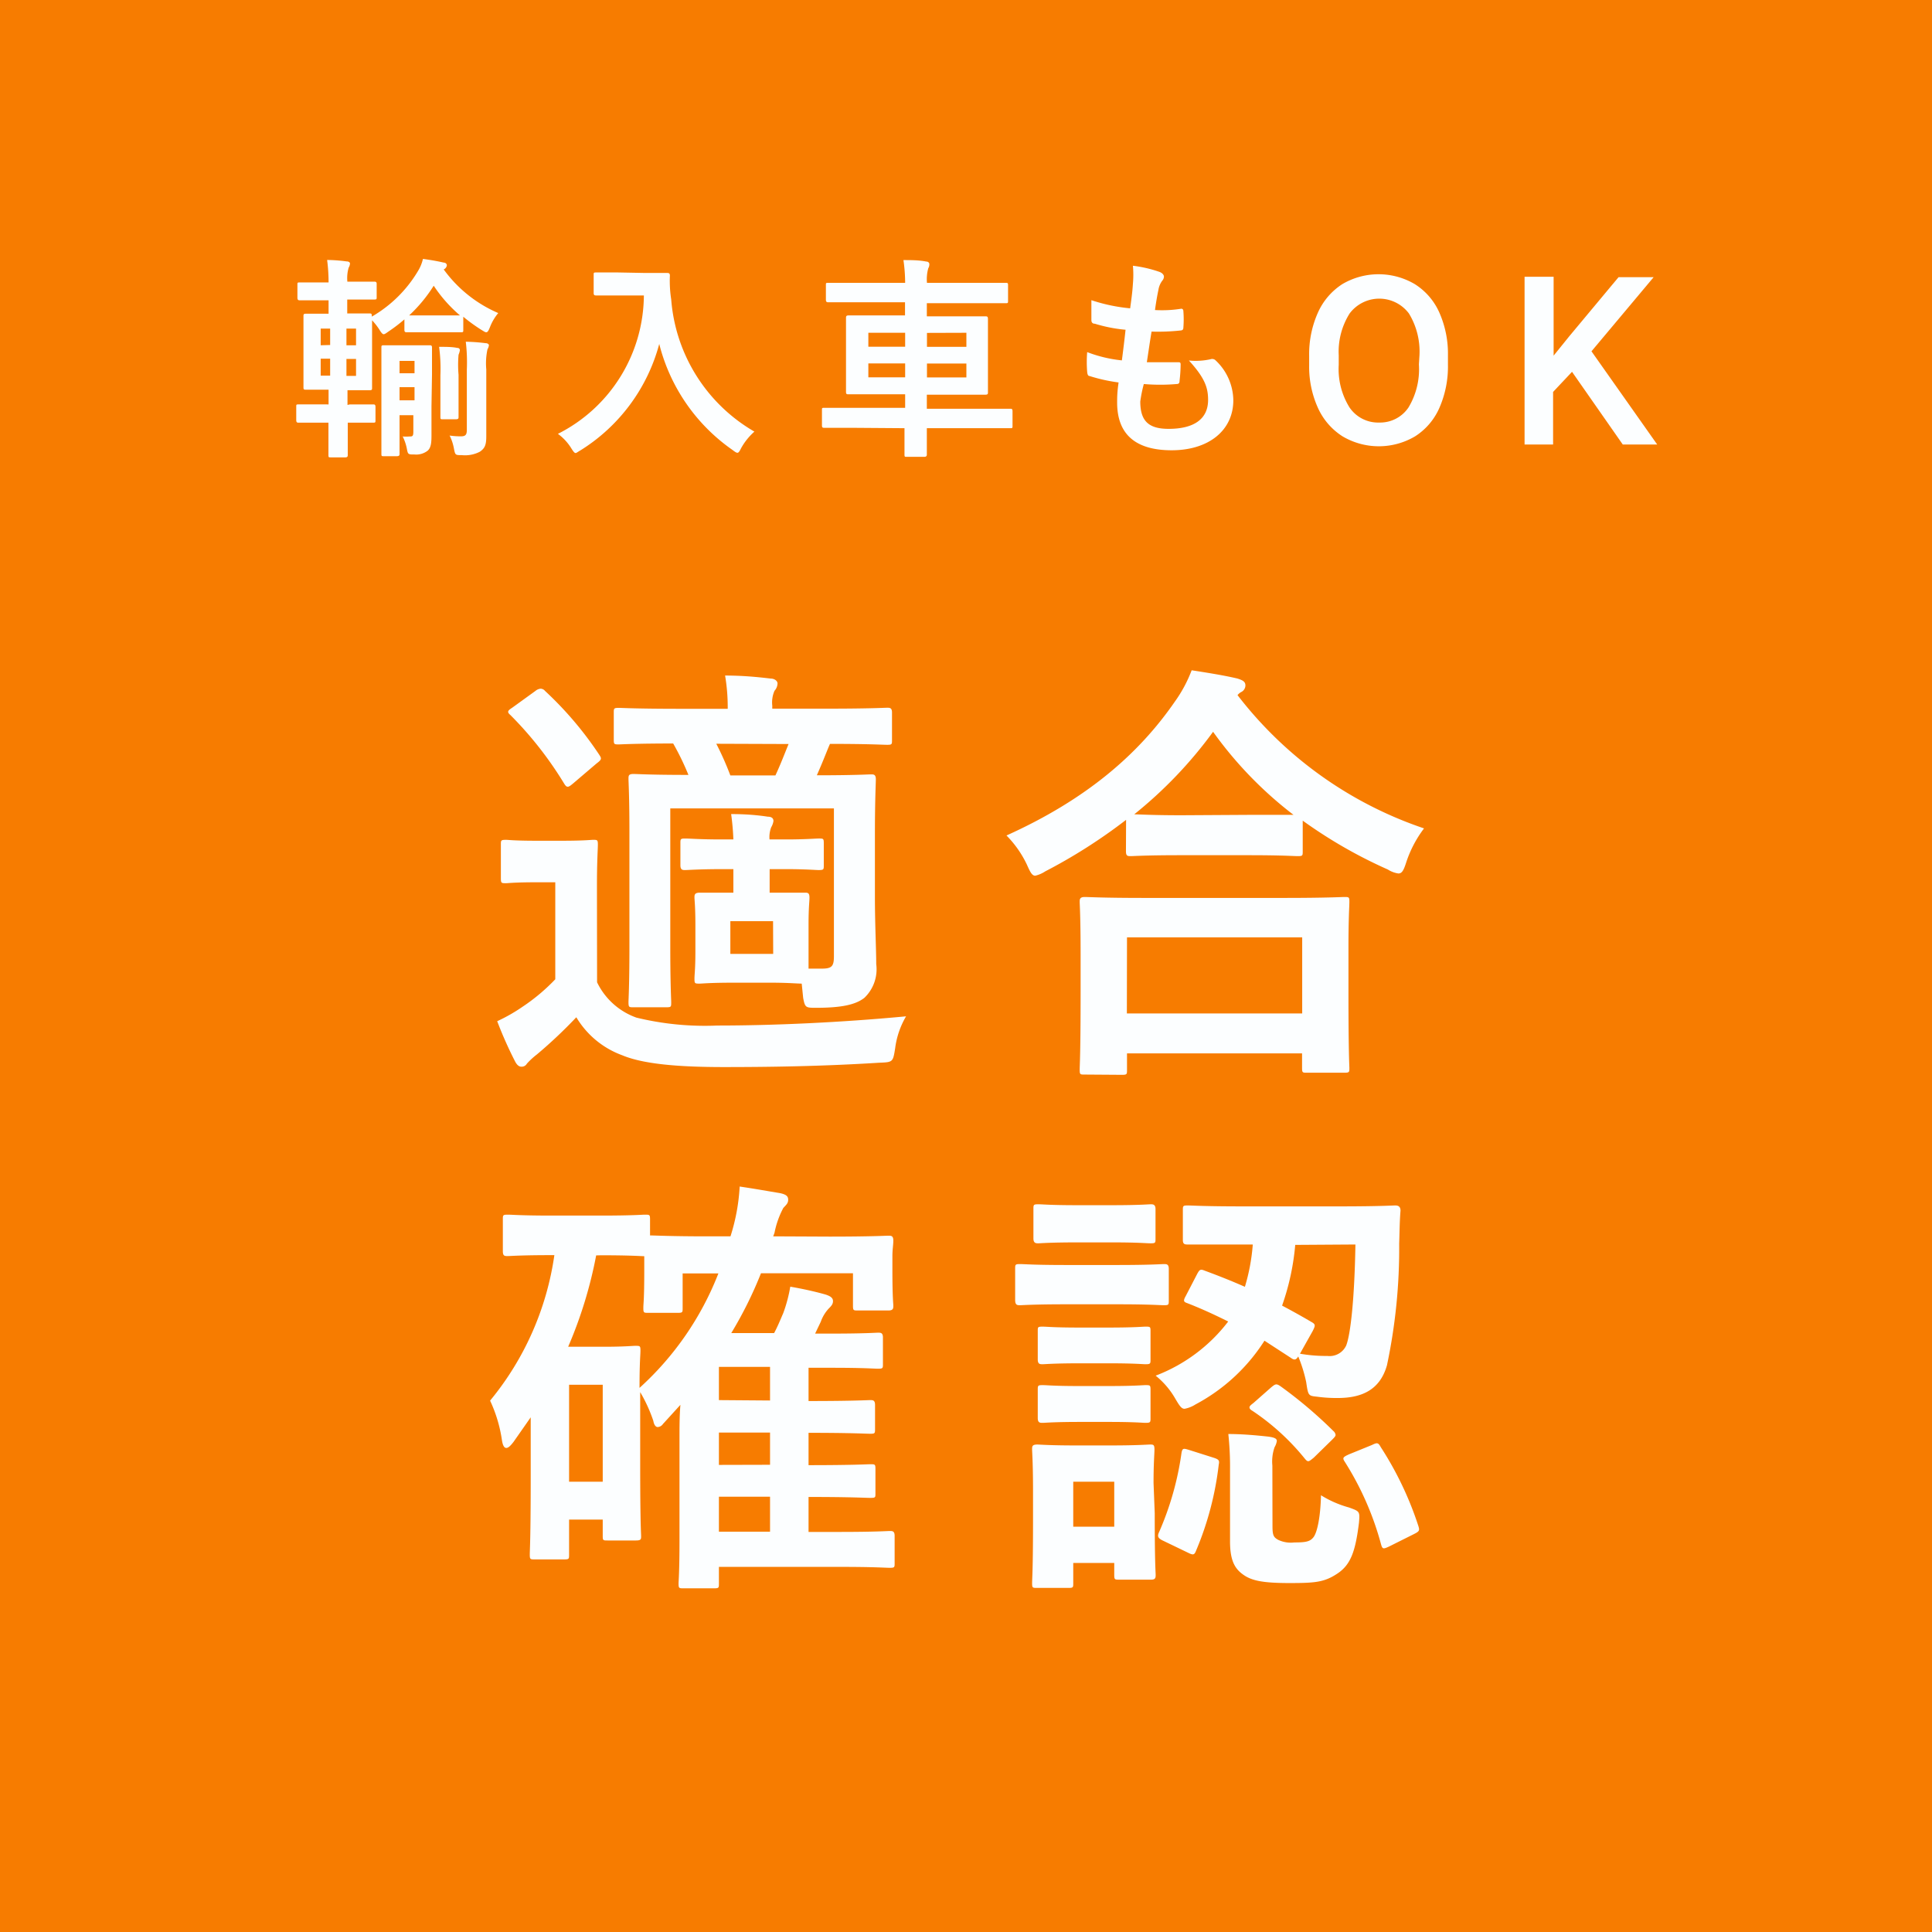 <svg xmlns="http://www.w3.org/2000/svg" viewBox="0 0 147 147"><defs><style>.cls-1{fill:#f77c00;}.cls-2{fill:#fcfeff;}</style></defs><title>intro2</title><g id="レイヤー_2" data-name="レイヤー 2"><g id="レイヤー_1-2" data-name="レイヤー 1"><rect class="cls-1" width="147" height="147"/><path class="cls-2" d="M45.43,74.74a5.29,5.29,0,0,0,3,2.69,22.06,22.06,0,0,0,6.15.6c4.25,0,9.37-.23,14.36-.7a6.38,6.38,0,0,0-.83,2.43c-.17,1.06-.17,1.06-1.23,1.1-4.25.27-8.31.33-11.8.33s-6.15-.23-7.74-.9a6.76,6.76,0,0,1-3.49-2.89,35.92,35.92,0,0,1-3,2.83,5.75,5.75,0,0,0-.76.7.45.45,0,0,1-.43.23c-.17,0-.33-.13-.47-.4a30.54,30.54,0,0,1-1.36-3.06,12.84,12.84,0,0,0,1.93-1.1,14.62,14.62,0,0,0,2.49-2.09V67.13H40.84c-1.73,0-2.16.07-2.33.07-.37,0-.4,0-.4-.4V64.27c0-.33,0-.37.4-.37.17,0,.6.07,2.33.07h1.89c1.73,0,2.23-.07,2.39-.07.33,0,.37,0,.37.37s-.07,1.16-.07,3.22ZM40.74,52.57a.71.71,0,0,1,.4-.17.45.45,0,0,1,.33.17,26.89,26.89,0,0,1,4.12,4.85c.2.3.2.37-.2.67l-1.76,1.5c-.2.17-.33.27-.43.27s-.17-.07-.27-.23a27.89,27.89,0,0,0-4.09-5.22c-.27-.23-.23-.33.13-.56Zm19.15,11.3c1.33,0,2.19-.07,2.39-.07.37,0,.4,0,.4.37v1.66c0,.33,0,.37-.4.37-.2,0-1.06-.07-2.39-.07H58.56v1.79c1.9,0,2.43,0,2.66,0s.37,0,.37.37-.07.7-.07,2.09v3.32c.37,0,.67,0,1,0,.76,0,.93-.17.93-.93V61.51H51V72.08c0,2.79.07,4,.07,4.16,0,.37,0,.4-.37.4H48.19c-.33,0-.37,0-.37-.4,0-.2.07-1.26.07-4.09v-9c0-2.53-.07-3.66-.07-3.89s0-.37.37-.37,1.26.07,4.19.07a20,20,0,0,0-1.16-2.39c-2.89,0-4,.07-4.12.07-.37,0-.4,0-.4-.37V54.23c0-.33,0-.37.4-.37.2,0,1.33.07,4.65.07h3.62a14.44,14.44,0,0,0-.2-2.53c1.26,0,2.39.1,3.46.23.33,0,.53.2.53.37a.87.87,0,0,1-.23.56,2.2,2.2,0,0,0-.17,1.13v.23h4.19c3.22,0,4.35-.07,4.55-.07s.37,0,.37.37V56.3c0,.33,0,.37-.37.37s-1.3-.07-4.35-.07l-.1.23c-.23.56-.5,1.26-.9,2.16,2.83,0,3.92-.07,4.12-.07s.37,0,.37.37-.07,1.56-.07,4.19v4.79c0,2,.1,4,.1,5.09a3,3,0,0,1-.9,2.56c-.67.53-1.76.76-3.66.76-.8,0-.86,0-1-.76L61,74.84c-.37,0-1-.07-2.39-.07H55.83c-1.83,0-2.39.07-2.59.07-.37,0-.4,0-.4-.37s.07-.7.07-2.09v-2c0-1.4-.07-1.9-.07-2.09s0-.37.4-.37c.2,0,.76,0,2.56,0V66.13h-.93c-1.63,0-2.53.07-2.73.07s-.37,0-.37-.37V64.17c0-.33,0-.37.37-.37s1.1.07,2.73.07h.93a18.89,18.89,0,0,0-.17-1.93q1.5,0,2.79.2c.3,0,.43.13.43.33a1.31,1.31,0,0,1-.17.47,2.1,2.1,0,0,0-.13.93ZM54.5,56.59A22.62,22.62,0,0,1,55.57,59H59c.4-.86.73-1.73,1-2.39Zm4.32,13.5H55.57v2.49h3.26Z"/><path class="cls-2" d="M85.68,62.38a41,41,0,0,1-6.15,3.92,2.41,2.41,0,0,1-.76.33c-.23,0-.37-.23-.63-.83a8.06,8.06,0,0,0-1.56-2.23c6.12-2.76,10.07-6.22,12.8-10.17A10.39,10.39,0,0,0,90.67,51c1.3.2,2.53.4,3.49.63.4.13.6.23.6.53a.57.57,0,0,1-.33.5.9.9,0,0,0-.27.23,30,30,0,0,0,14.19,10.14A8.84,8.84,0,0,0,107,65.6c-.2.63-.33.86-.6.86a2,2,0,0,1-.8-.3,36.21,36.21,0,0,1-6.48-3.72v2.33c0,.33,0,.37-.37.37s-1.1-.07-3.76-.07H89.8c-2.66,0-3.52.07-3.76.07s-.37,0-.37-.37ZM82.52,81.76c-.33,0-.37,0-.37-.37s.07-1.1.07-5.92V72.62c0-2.86-.07-3.82-.07-4s0-.37.37-.37,1.36.07,4.55.07H97.72c3.19,0,4.35-.07,4.55-.07.37,0,.4,0,.4.37s-.07,1.16-.07,3.52v3.26c0,4.79.07,5.68.07,5.85,0,.33,0,.37-.4.37H99.44c-.33,0-.37,0-.37-.37v-1.1H85.75v1.26c0,.33,0,.37-.4.37Zm3.22-4.65H99.08V71.32H85.75ZM95,62c2,0,3,0,3.42,0a29.72,29.72,0,0,1-6.12-6.32,32.87,32.87,0,0,1-6,6.28c.4,0,1.33.07,3.59.07Z"/><path class="cls-2" d="M63.11,94.09c3.19,0,4.29-.07,4.49-.07s.37,0,.37.37-.07.63-.07,1.23v.93c0,2.23.07,2.59.07,2.79s0,.37-.37.37H65.27c-.33,0-.37,0-.37-.37V96.88h-7a30.51,30.51,0,0,1-2.26,4.55h3.26c.27-.5.47-1,.7-1.53a11.27,11.27,0,0,0,.53-2c1,.17,2,.4,2.69.6.4.13.56.27.56.5s-.13.37-.33.57a2.89,2.89,0,0,0-.6,1l-.43.9h1.2c2.56,0,3.39-.07,3.59-.07s.37,0,.37.37v2c0,.33,0,.37-.37.37s-1-.07-3.59-.07h-1.7v2.53h.07c3.29,0,4.42-.07,4.62-.07s.37,0,.37.37v1.79c0,.37,0,.4-.37.4s-1.36-.07-4.69-.07v2.46h.07c3.29,0,4.42-.07,4.62-.07.37,0,.4,0,.4.37v1.86c0,.3,0,.33-.4.33s-1.36-.07-4.69-.07v2.66h2.36c2.76,0,3.62-.07,3.82-.07s.37,0,.37.37v2.06c0,.33,0,.37-.37.37s-1.06-.07-3.82-.07H54.7v1.26c0,.33,0,.37-.37.37H52c-.33,0-.37,0-.37-.37,0-.17.07-.9.07-3.22v-7.81c0-.86,0-1.73.07-2.56l-1.33,1.46a.51.51,0,0,1-.4.23c-.13,0-.27-.13-.33-.47a11.56,11.56,0,0,0-1-2.19v5.38c0,4.72.07,5.35.07,5.58s0,.33-.4.33H46.23c-.33,0-.37,0-.37-.33v-1.26H43.3v2.66c0,.33,0,.37-.37.37H40.68c-.33,0-.37,0-.37-.37s.07-1.2.07-5.92v-4.52l-1.3,1.86c-.23.3-.4.47-.56.47s-.27-.2-.33-.6a10.74,10.74,0,0,0-.9-3,22.37,22.37,0,0,0,4.89-11.07h-.23c-2.36,0-3.09.07-3.32.07s-.37,0-.37-.37V92.79c0-.33,0-.37.37-.37s1,.07,3.32.07h3.79c2.39,0,3.12-.07,3.32-.07.37,0,.4,0,.4.37V94c.37,0,1.53.07,4.39.07h1.73a15.12,15.12,0,0,0,.7-3.79c1.16.17,2.26.37,3.06.5.47.1.63.23.63.5s-.13.37-.37.63a6.76,6.76,0,0,0-.67,1.89l-.1.27ZM45.36,95.52a33.1,33.1,0,0,1-2.13,6.95H46c1.5,0,2.13-.07,2.33-.07.37,0,.4,0,.4.37s-.07.83-.07,2.83a23,23,0,0,0,6-8.71H51.94v2.63c0,.33,0,.37-.37.37H49.32c-.33,0-.37,0-.37-.37s.07-.57.07-2.86V95.58c-.23,0-1-.07-3.29-.07Zm-2.06,9.84v7.38h2.56v-7.38Zm15.29,1.2V104H54.7v2.53Zm0,4.89V109H54.7v2.46Zm0,5.09v-2.66H54.7v2.66Z"/><path class="cls-2" d="M85,96.25c2.56,0,3.36-.07,3.56-.07s.37,0,.37.37v2.36c0,.37,0,.4-.37.4s-1-.07-3.56-.07H81.13c-2.53,0-3.32.07-3.52.07s-.37,0-.37-.4V96.55c0-.33,0-.37.37-.37s1,.07,3.52.07Zm2.86,18.88c0,3.86.07,4.49.07,4.69s0,.37-.33.37H85.15c-.33,0-.37,0-.37-.37v-.9H81.66v1.53c0,.33,0,.37-.37.37H78.93c-.37,0-.4,0-.4-.37s.07-.9.07-4.92V113.4c0-2.09-.07-2.89-.07-3.12s0-.37.4-.37c.2,0,.9.07,3,.07h2.49c2.16,0,2.86-.07,3.09-.07s.33,0,.33.37-.07,1-.07,2.56ZM84.55,91.7c2.16,0,2.83-.07,3-.07s.37,0,.37.37v2.23c0,.33,0,.37-.37.37s-.86-.07-3-.07H82c-2.16,0-2.83.07-3,.07s-.37,0-.37-.37V92c0-.33,0-.37.37-.37s.86.07,3,.07Zm-.2,9.31c2,0,2.59-.07,2.79-.07.37,0,.4,0,.4.33v2.16c0,.33,0,.37-.4.37-.2,0-.8-.07-2.79-.07H82.16c-2,0-2.63.07-2.83.07s-.37,0-.37-.37v-2.16c0-.3,0-.33.37-.33s.8.07,2.83.07Zm0,4.45c2,0,2.59-.07,2.79-.07.37,0,.4,0,.4.37v2.13c0,.33,0,.37-.4.37-.2,0-.8-.07-2.79-.07H82.16c-2,0-2.63.07-2.83.07s-.37,0-.37-.37v-2.13c0-.33,0-.37.37-.37s.8.07,2.83.07Zm-2.69,7.28v3.42h3.12v-3.42ZM91.1,96.91c.17-.3.23-.37.56-.23,1,.37,2,.76,3.06,1.23a15,15,0,0,0,.6-3.22h-.76c-3,0-4,0-4.19,0s-.37,0-.37-.33V92.09c0-.33,0-.37.37-.37s1.2.07,4.19.07h7.38c3,0,4-.07,4.22-.07s.4.07.4.4c-.07.86-.07,1.66-.1,2.49a43,43,0,0,1-.93,9.27c-.53,1.86-1.89,2.49-3.76,2.49a10.9,10.9,0,0,1-1.56-.1c-.67-.07-.67-.07-.83-1.13a10.91,10.91,0,0,0-.6-1.93c-.17.27-.3.3-.57.1l-2-1.3a14,14,0,0,1-5.25,4.85,2.32,2.32,0,0,1-.83.33c-.23,0-.37-.2-.7-.76a6.21,6.21,0,0,0-1.5-1.76,12.58,12.58,0,0,0,5.52-4.12c-1.06-.53-2.09-1-3.12-1.4-.3-.1-.3-.2-.1-.56Zm1.23,14c.4.13.47.2.4.53A23.85,23.85,0,0,1,91,118c-.13.33-.23.33-.63.13l-1.93-.93c-.4-.2-.37-.37-.23-.67a22.82,22.82,0,0,0,1.69-6c.07-.37.17-.33.6-.2Zm4.49,5.19c0,.7.07.86.43,1.06a2.22,2.22,0,0,0,1.23.2c.9,0,1.2-.07,1.46-.4s.53-1.43.57-3.19a8.11,8.11,0,0,0,2.13.93c.83.3.83.3.76,1.16-.27,2.19-.63,3.19-1.63,3.86s-1.7.73-3.66.73-2.83-.17-3.46-.6-1.06-1-1.06-2.56v-5.52a23.37,23.37,0,0,0-.13-2.66c1.06,0,2.16.1,3.06.2.5.07.63.17.63.33a1.32,1.32,0,0,1-.17.47,3.29,3.29,0,0,0-.17,1.4Zm-.1-10.54c.33-.27.4-.3.73-.07a33.62,33.62,0,0,1,4,3.39.46.46,0,0,1,.17.3c0,.1-.1.2-.3.4l-1.36,1.33c-.37.3-.43.37-.66.1a17.91,17.91,0,0,0-4-3.66c-.17-.1-.23-.17-.23-.27s.13-.2.3-.33Zm1.83-10.84a18.72,18.72,0,0,1-1,4.62c.76.4,1.53.83,2.26,1.26.3.17.27.27.07.67L98.91,103a11.59,11.59,0,0,0,2.09.17,1.39,1.39,0,0,0,1.43-.8c.33-.86.63-3.52.7-7.68Zm5.85,15.22c.4-.2.47-.17.66.17a25.56,25.56,0,0,1,2.86,6c.1.33.1.4-.37.63l-1.86.93c-.43.2-.5.2-.6-.13a22.77,22.77,0,0,0-2.79-6.35c-.17-.27-.1-.33.33-.53Z"/><path class="cls-2" d="M26.62,30.77c1.25,0,1.68,0,1.77,0s.18,0,.18.19v1c0,.18,0,.2-.18.2s-.52,0-1.77,0h-.16c0,1.51,0,2.39,0,2.46s0,.18-.18.18H25.17c-.16,0-.18,0-.18-.18s0-1,0-2.46h-.5c-1.27,0-1.68,0-1.77,0s-.18,0-.18-.2v-1c0-.18,0-.19.18-.19s.5,0,1.77,0H25V29.65h-.15c-1.11,0-1.46,0-1.58,0s-.18,0-.18-.16,0-.54,0-1.53V25.58c0-1,0-1.42,0-1.53s0-.18.18-.18.47,0,1.58,0H25V22.85h-.41c-1.27,0-1.66,0-1.76,0s-.2,0-.2-.2v-1c0-.15,0-.16.2-.16s.49,0,1.76,0H25a13.19,13.19,0,0,0-.11-1.71,12,12,0,0,1,1.48.11c.16,0,.26.07.26.16a.68.68,0,0,1-.1.31,2.85,2.85,0,0,0-.1,1.07v0h.26c1.25,0,1.68,0,1.77,0s.2,0,.2.16v1c0,.18,0,.2-.2.2s-.5,0-1.76,0h-.28v1.06h.11c1.12,0,1.46,0,1.58,0s.18,0,.18.18v.06a9.75,9.75,0,0,0,3.52-3.48,3,3,0,0,0,.37-.91c.59.08,1.06.16,1.58.28.15,0,.24.11.24.21a.4.4,0,0,1-.24.31,10,10,0,0,0,4.15,3.32,3.81,3.81,0,0,0-.63,1.07c-.11.28-.18.39-.28.39s-.18-.07-.37-.18a12.94,12.94,0,0,1-1.38-1v1c0,.16,0,.18-.18.18s-.39,0-1.38,0H32.33c-1,0-1.29,0-1.38,0s-.18,0-.18-.18V24.3a12.14,12.14,0,0,1-1.22.93c-.18.13-.28.2-.36.2s-.18-.11-.33-.36a5,5,0,0,0-.55-.7c0,.24,0,.63,0,1.22V28c0,1,0,1.43,0,1.53s0,.16-.18.16-.46,0-1.58,0h-.11v1.12Zm-1.5-4.52V25h-.72v1.27Zm0,2.33V27.29h-.72v1.29ZM26.36,25v1.27h.73V25Zm.73,2.31h-.73v1.29h.73Zm5.74,3.61c0,.73,0,1.61,0,2.12s0,1-.29,1.25a1.41,1.41,0,0,1-1,.29c-.5,0-.5,0-.59-.47a3.6,3.6,0,0,0-.31-.9,3.3,3.3,0,0,0,.52,0c.21,0,.29,0,.29-.37V31.59H30.4v1.07c0,1.2,0,1.79,0,1.87s0,.18-.2.18h-1c-.16,0-.18,0-.18-.18s0-.62,0-1.86V28.35c0-1.25,0-1.81,0-1.92s0-.16.18-.16.34,0,1.19,0H31.5c.86,0,1.11,0,1.19,0s.18,0,.18.16,0,.77,0,2.05ZM30.4,27.46v.94h1.14v-.94Zm1.14,3v-1H30.4v1ZM33.72,24,35,24a10.72,10.72,0,0,1-2-2.26A11.29,11.29,0,0,1,31.13,24c.2,0,.54,0,1.2,0Zm-.21,4.54a12.59,12.59,0,0,0-.1-2.15c.5,0,1,0,1.37.08.15,0,.21.08.21.18a1.36,1.36,0,0,1-.1.34,8.81,8.81,0,0,0,0,1.53v1.59c0,1,0,1.51,0,1.61s0,.18-.2.18h-1c-.16,0-.18,0-.18-.18s0-.57,0-1.61ZM37,30.87c0,.9,0,1.66,0,2.34s-.13.91-.49,1.16a2.44,2.44,0,0,1-1.37.26c-.5,0-.5,0-.6-.49a3.62,3.62,0,0,0-.33-1,6.12,6.12,0,0,0,.85.06c.34,0,.46-.1.46-.49V28.12A13.24,13.24,0,0,0,35.44,26a14.34,14.34,0,0,1,1.5.11c.16,0,.26.08.26.16a.8.8,0,0,1-.11.31A5.1,5.1,0,0,0,37,28.11Z"/><path class="cls-2" d="M49.13,20.77c1.17,0,1.53,0,1.63,0s.21,0,.21.2a9.07,9.07,0,0,0,.1,1.81,12.75,12.75,0,0,0,6.33,10.06,4.78,4.78,0,0,0-1,1.24c-.13.26-.2.37-.29.37s-.2-.08-.37-.21a14,14,0,0,1-5.58-8.07,13.69,13.69,0,0,1-6,8.1c-.2.11-.29.2-.37.2s-.18-.13-.34-.39a3.89,3.89,0,0,0-1-1.07,11.87,11.87,0,0,0,6.54-10.53H47c-1.17,0-1.53,0-1.63,0s-.2,0-.2-.18V20.91c0-.16,0-.18.2-.18s.46,0,1.63,0Z"/><path class="cls-2" d="M64.7,32.55c-1.43,0-1.92,0-2,0s-.16,0-.16-.18V31.21c0-.16,0-.18.16-.18s.59,0,2,0h4.17V30H66.81c-1.58,0-2.15,0-2.26,0s-.18,0-.18-.18,0-.52,0-1.55V25.75c0-1,0-1.45,0-1.55s0-.2.18-.2.68,0,2.26,0h2.05V23H65.14c-1.5,0-2,0-2.1,0s-.2,0-.2-.2V21.68c0-.15,0-.16.2-.16s.6,0,2.1,0h3.73a12.41,12.41,0,0,0-.13-1.73c.6,0,1.17,0,1.73.11.15,0,.24.1.24.18a.57.57,0,0,1-.08.33,3.12,3.12,0,0,0-.1,1.11H74.4c1.5,0,2,0,2.12,0s.18,0,.18.16v1.19c0,.18,0,.2-.18.2s-.62,0-2.12,0H70.52v1h2.21c1.59,0,2.16,0,2.26,0s.18,0,.18.2,0,.54,0,1.55V28.3c0,1,0,1.45,0,1.55s0,.18-.18.18-.67,0-2.26,0H70.52v1.07h4.36c1.43,0,1.92,0,2,0s.16,0,.16.18V32.4c0,.16,0,.18-.16.18s-.59,0-2,0H70.52c0,1.27,0,1.94,0,2s0,.18-.2.18H69c-.16,0-.18,0-.18-.18s0-.73,0-2Zm4.17-6.17V25.32h-2.8v1.06Zm0,2.33V27.65h-2.8v1.06Zm1.66-3.38v1.06h3V25.32Zm3,2.33h-3v1.06h3Z"/><path class="cls-2" d="M86.76,30.55c0,1.5.65,2.08,2.16,2.08,1.9,0,3-.73,3-2.2,0-.91-.23-1.66-1.46-3a5.18,5.18,0,0,0,1.66-.1.37.37,0,0,1,.34.06,4.24,4.24,0,0,1,1.38,3.06c0,2.31-1.89,3.81-4.69,3.81S85,33,85,30.63c0-.34,0-.8.11-1.53a12.82,12.82,0,0,1-2.21-.49c-.11,0-.16-.11-.18-.31a9.44,9.44,0,0,1,0-1.51,10.16,10.16,0,0,0,2.64.63c.08-.6.21-1.66.28-2.33a11.35,11.35,0,0,1-2.34-.46c-.2,0-.26-.13-.26-.28,0-.39,0-.93,0-1.51a13.23,13.23,0,0,0,2.95.62c.13-.94.18-1.38.21-1.87a7.68,7.68,0,0,0,0-1.37,9.67,9.67,0,0,1,2,.46c.23.08.36.23.36.37a.48.48,0,0,1-.13.31,1.59,1.59,0,0,0-.29.7c-.08.37-.18.93-.26,1.53a9.27,9.27,0,0,0,2-.1c.11,0,.16.08.16.2a7.67,7.67,0,0,1,0,1.22c0,.18-.07.23-.26.24a16,16,0,0,1-2.16.08c-.1.57-.26,1.68-.36,2.33.86,0,1.53,0,2.31,0,.21,0,.26,0,.26.18a11,11,0,0,1-.08,1.22c0,.2-.07.26-.23.26-.81.07-1.66.07-2.49,0A10.09,10.09,0,0,0,86.76,30.55Z"/><path class="cls-2" d="M110.17,27.75a7.82,7.82,0,0,1-.65,3.28,4.89,4.89,0,0,1-1.85,2.17,5.42,5.42,0,0,1-5.52,0,5,5,0,0,1-1.87-2.16,7.57,7.57,0,0,1-.67-3.23v-.72a7.75,7.75,0,0,1,.66-3.29,5,5,0,0,1,1.86-2.18,5.43,5.43,0,0,1,5.52,0,4.9,4.9,0,0,1,1.86,2.15,7.73,7.73,0,0,1,.66,3.27ZM108,27.09a5.57,5.57,0,0,0-.8-3.24,2.82,2.82,0,0,0-4.51,0,5.45,5.45,0,0,0-.83,3.18v.73a5.52,5.52,0,0,0,.82,3.24,2.63,2.63,0,0,0,2.27,1.15A2.6,2.6,0,0,0,107.17,31a5.64,5.64,0,0,0,.79-3.27Z"/><path class="cls-2" d="M119.61,28.29l-1.44,1.53v4H116V21.06h2.21v6l1.22-1.51,3.72-4.46h2.67l-4.73,5.64,5,7.09h-2.62Z"/></g></g></svg>